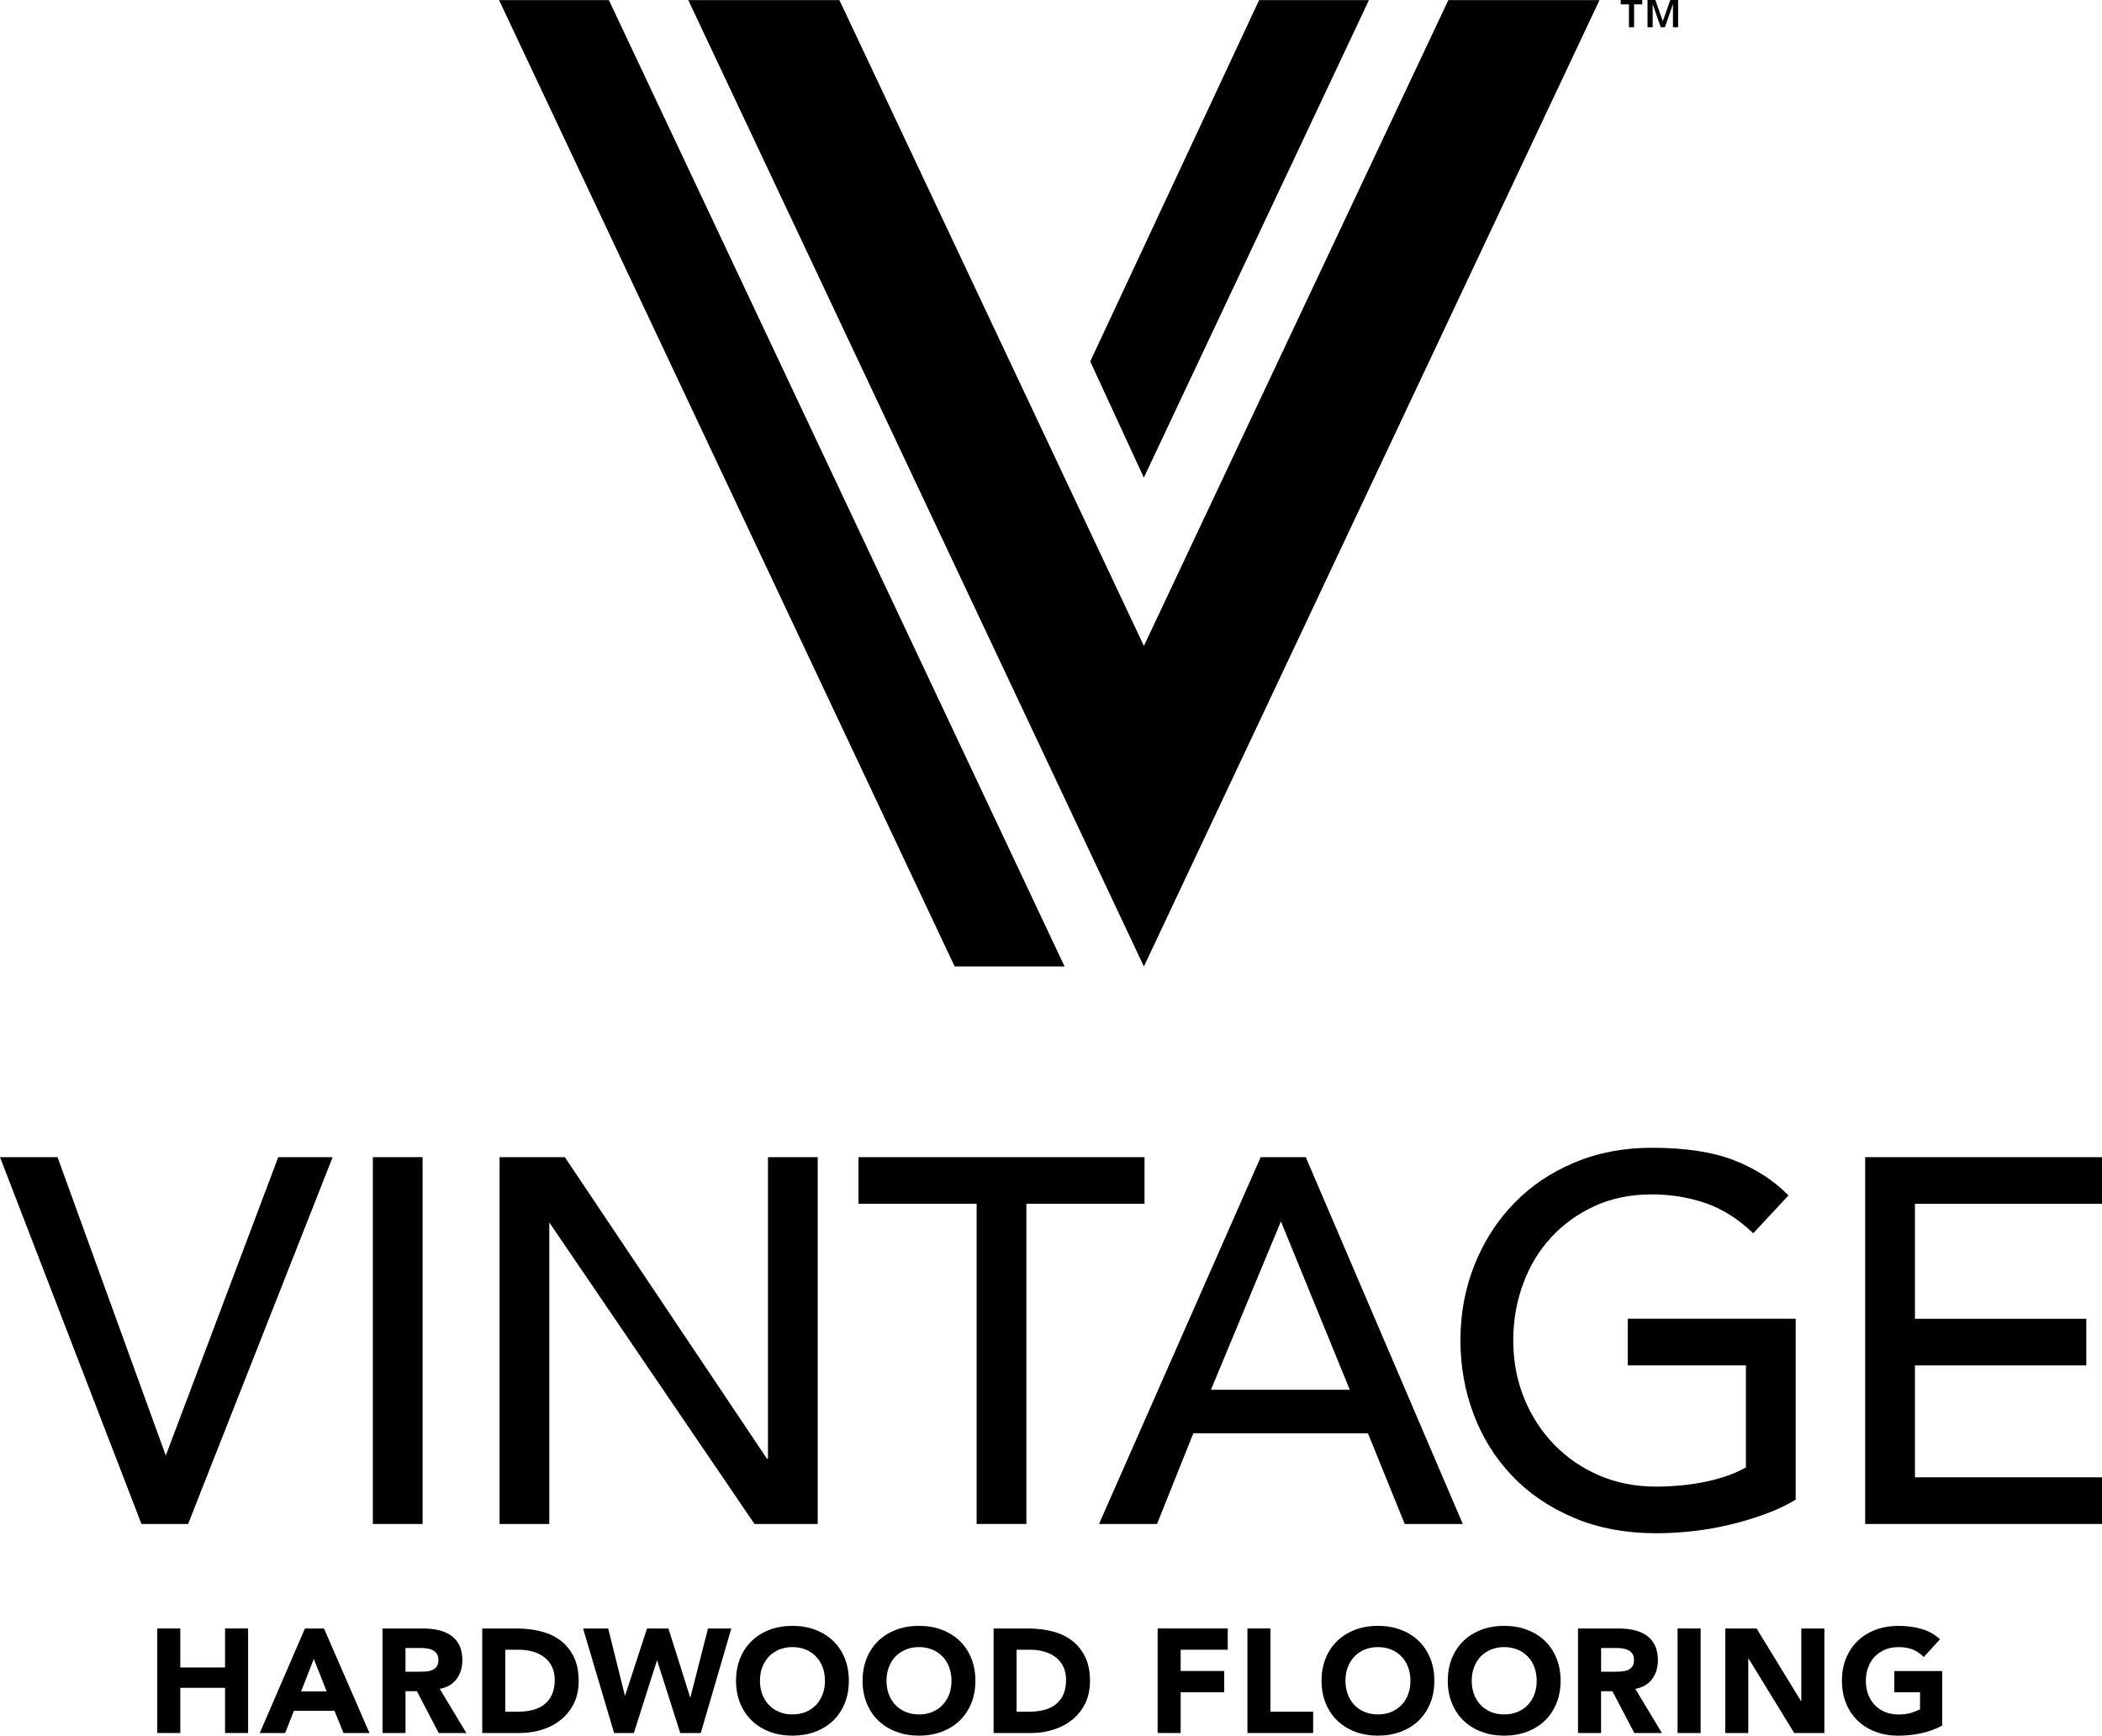 <?xml version="1.0" encoding="utf-8"?>
<!-- Generator: Adobe Illustrator 16.0.0, SVG Export Plug-In . SVG Version: 6.00 Build 0)  -->
<!DOCTYPE svg PUBLIC "-//W3C//DTD SVG 1.1//EN" "http://www.w3.org/Graphics/SVG/1.1/DTD/svg11.dtd">
<svg version="1.1" id="Layer_1" xmlns="http://www.w3.org/2000/svg" xmlns:xlink="http://www.w3.org/1999/xlink" x="0px" y="0px"
     width="118.947px" height="98.23px" viewBox="0 0 118.947 98.23" enable-background="new 0 0 118.947 98.23" xml:space="preserve">
<polygon points="12.735,92.165 12.735,94.371 10.203,94.371 10.203,92.165 8.9,92.165 8.9,98.081 10.203,98.081 10.203,95.524
	12.735,95.524 12.735,98.081 14.04,98.081 14.04,92.165 "/>
    <path d="M17.757,93.887l0.729,1.838h-1.446L17.757,93.887z M17.256,92.165l-2.557,5.916h1.437l0.494-1.254h2.297l0.511,1.254h1.47
	l-2.574-5.916H17.256z"/>
    <g>
	<path d="M21.644,92.165h2.289c0.301,0,0.586,0.028,0.855,0.088c0.271,0.059,0.507,0.156,0.711,0.292
		c0.203,0.138,0.365,0.32,0.484,0.552c0.12,0.231,0.18,0.521,0.18,0.864c0,0.418-0.108,0.773-0.326,1.065
		c-0.217,0.292-0.534,0.479-0.953,0.556l1.506,2.499h-1.563l-1.237-2.364h-0.643v2.364h-1.303V92.165z M22.946,94.613h0.769
		c0.117,0,0.241-0.004,0.371-0.012c0.132-0.009,0.25-0.034,0.356-0.075c0.104-0.042,0.192-0.107,0.263-0.196
		c0.069-0.089,0.104-0.214,0.104-0.376c0-0.149-0.03-0.271-0.093-0.359c-0.061-0.088-0.139-0.157-0.232-0.204
		c-0.095-0.048-0.204-0.079-0.326-0.097c-0.123-0.018-0.243-0.024-0.36-0.024h-0.852V94.613L22.946,94.613z"/>
        <path d="M27.289,92.166h1.955c0.473,0,0.923,0.052,1.349,0.158c0.427,0.104,0.799,0.276,1.116,0.514s0.569,0.545,0.756,0.923
		c0.188,0.379,0.28,0.839,0.28,1.379c0,0.479-0.091,0.901-0.271,1.268c-0.182,0.363-0.425,0.672-0.731,0.919
		c-0.306,0.248-0.66,0.436-1.061,0.562c-0.401,0.129-0.822,0.192-1.263,0.192h-2.13V92.166z M28.591,96.878h0.678
		c0.301,0,0.581-0.03,0.84-0.092c0.259-0.062,0.482-0.163,0.672-0.307c0.19-0.142,0.339-0.328,0.447-0.559
		c0.108-0.232,0.163-0.515,0.163-0.85c0-0.288-0.055-0.542-0.163-0.757s-0.255-0.391-0.438-0.529
		c-0.184-0.141-0.399-0.243-0.647-0.313c-0.248-0.068-0.509-0.104-0.781-0.104h-0.77V96.878z"/>
        <polygon points="32.995,92.165 34.416,92.165 35.36,95.958 35.376,95.958 36.613,92.165 37.825,92.165 39.053,96.06 39.07,96.06
		40.064,92.165 41.384,92.165 39.655,98.081 38.493,98.081 37.189,93.986 37.173,93.986 35.869,98.081 34.75,98.081 	"/>
        <path d="M41.651,95.123c0-0.475,0.08-0.902,0.239-1.287c0.157-0.384,0.38-0.711,0.664-0.981c0.283-0.271,0.62-0.479,1.011-0.622
		c0.389-0.146,0.815-0.217,1.277-0.217c0.464,0,0.89,0.071,1.279,0.217c0.39,0.145,0.728,0.353,1.011,0.622
		c0.284,0.271,0.506,0.599,0.664,0.981c0.159,0.385,0.238,0.812,0.238,1.287s-0.079,0.901-0.238,1.287
		c-0.158,0.384-0.38,0.711-0.664,0.981c-0.283,0.271-0.621,0.478-1.011,0.622s-0.815,0.217-1.279,0.217
		c-0.462,0-0.889-0.072-1.277-0.217c-0.391-0.146-0.728-0.353-1.011-0.622c-0.284-0.271-0.507-0.599-0.664-0.981
		C41.731,96.025,41.651,95.598,41.651,95.123 M43.005,95.123c0,0.278,0.043,0.533,0.129,0.765c0.088,0.231,0.212,0.432,0.372,0.603
		c0.161,0.17,0.355,0.302,0.581,0.396c0.227,0.095,0.479,0.142,0.756,0.142c0.279,0,0.531-0.047,0.757-0.142
		c0.226-0.096,0.419-0.228,0.581-0.396c0.161-0.17,0.284-0.37,0.371-0.603c0.087-0.23,0.13-0.485,0.13-0.765
		c0-0.272-0.043-0.525-0.13-0.762c-0.087-0.232-0.21-0.435-0.371-0.604c-0.162-0.17-0.355-0.302-0.581-0.396
		s-0.478-0.142-0.757-0.142c-0.277,0-0.529,0.047-0.756,0.142c-0.226,0.096-0.42,0.228-0.581,0.396
		c-0.16,0.171-0.284,0.372-0.372,0.604C43.048,94.598,43.005,94.851,43.005,95.123"/>
        <path d="M48.812,95.123c0-0.475,0.08-0.902,0.238-1.287c0.158-0.384,0.381-0.711,0.664-0.981c0.284-0.271,0.621-0.479,1.012-0.622
		c0.389-0.146,0.815-0.217,1.277-0.217c0.463,0,0.89,0.071,1.279,0.217c0.389,0.145,0.727,0.353,1.011,0.622
		c0.284,0.271,0.505,0.599,0.664,0.981c0.159,0.385,0.238,0.812,0.238,1.287s-0.079,0.901-0.238,1.287
		c-0.159,0.384-0.38,0.711-0.664,0.981s-0.622,0.478-1.011,0.622c-0.39,0.145-0.816,0.217-1.279,0.217
		c-0.462,0-0.889-0.072-1.277-0.217c-0.391-0.146-0.728-0.353-1.012-0.622c-0.283-0.271-0.506-0.599-0.664-0.981
		C48.892,96.025,48.812,95.598,48.812,95.123 M50.166,95.123c0,0.278,0.043,0.533,0.129,0.765c0.087,0.231,0.211,0.432,0.372,0.603
		c0.161,0.17,0.355,0.302,0.581,0.396c0.227,0.095,0.479,0.142,0.756,0.142c0.279,0,0.531-0.047,0.756-0.142
		c0.227-0.096,0.42-0.228,0.581-0.396c0.162-0.17,0.285-0.37,0.372-0.603c0.086-0.23,0.129-0.485,0.129-0.765
		c0-0.272-0.043-0.525-0.129-0.762c-0.087-0.232-0.21-0.435-0.372-0.604c-0.161-0.17-0.354-0.302-0.581-0.396
		c-0.225-0.095-0.477-0.142-0.756-0.142c-0.277,0-0.529,0.047-0.756,0.142c-0.226,0.096-0.42,0.228-0.581,0.396
		c-0.161,0.171-0.285,0.372-0.372,0.604C50.209,94.598,50.166,94.851,50.166,95.123"/>
        <path d="M56.225,92.166h1.955c0.473,0,0.923,0.052,1.349,0.158c0.426,0.104,0.798,0.276,1.115,0.514
		c0.316,0.237,0.568,0.545,0.757,0.923c0.187,0.379,0.279,0.839,0.279,1.379c0,0.479-0.092,0.901-0.271,1.268
		c-0.182,0.363-0.424,0.672-0.73,0.919c-0.307,0.248-0.66,0.436-1.062,0.562c-0.401,0.129-0.822,0.192-1.262,0.192h-2.13V92.166z
		 M57.527,96.878h0.677c0.301,0,0.581-0.03,0.84-0.092c0.26-0.062,0.482-0.163,0.672-0.307c0.19-0.142,0.34-0.328,0.447-0.559
		c0.109-0.232,0.163-0.515,0.163-0.85c0-0.288-0.054-0.542-0.163-0.757c-0.107-0.215-0.255-0.391-0.438-0.529
		c-0.184-0.14-0.399-0.243-0.647-0.313c-0.248-0.068-0.508-0.104-0.781-0.104h-0.769L57.527,96.878L57.527,96.878z"/>
        <polygon points="65.507,92.165 69.476,92.165 69.476,93.368 66.811,93.368 66.811,94.571 69.276,94.571 69.276,95.775
		66.811,95.775 66.811,98.081 65.507,98.081 	"/>
        <polygon points="70.589,92.165 71.893,92.165 71.893,96.877 74.308,96.877 74.308,98.081 70.589,98.081 	"/>
        <path d="M74.783,95.123c0-0.475,0.08-0.902,0.239-1.287c0.158-0.384,0.38-0.711,0.664-0.981c0.284-0.27,0.621-0.479,1.011-0.622
		c0.39-0.146,0.816-0.217,1.278-0.217c0.463,0,0.889,0.071,1.278,0.217c0.39,0.145,0.728,0.353,1.012,0.622
		c0.283,0.271,0.505,0.599,0.664,0.981c0.158,0.385,0.237,0.812,0.237,1.287s-0.079,0.901-0.237,1.287
		c-0.159,0.384-0.381,0.711-0.664,0.981c-0.284,0.271-0.622,0.478-1.012,0.622c-0.391,0.145-0.815,0.217-1.278,0.217
		c-0.462,0-0.89-0.072-1.278-0.217c-0.39-0.146-0.727-0.353-1.011-0.622c-0.284-0.271-0.506-0.599-0.664-0.981
		C74.863,96.025,74.783,95.598,74.783,95.123 M76.137,95.123c0,0.278,0.043,0.533,0.129,0.765c0.087,0.231,0.211,0.432,0.372,0.603
		c0.16,0.17,0.354,0.302,0.58,0.396s0.479,0.142,0.757,0.142s0.53-0.047,0.756-0.142c0.227-0.096,0.419-0.228,0.581-0.396
		c0.162-0.17,0.285-0.37,0.372-0.603c0.086-0.23,0.129-0.485,0.129-0.765c0-0.272-0.043-0.525-0.129-0.762
		c-0.087-0.232-0.21-0.435-0.372-0.604s-0.354-0.302-0.581-0.396c-0.226-0.095-0.478-0.142-0.756-0.142s-0.53,0.047-0.757,0.142
		c-0.227,0.096-0.42,0.228-0.58,0.396c-0.161,0.171-0.285,0.372-0.372,0.604C76.18,94.598,76.137,94.851,76.137,95.123"/>
        <path d="M81.927,95.123c0-0.475,0.08-0.902,0.239-1.287c0.157-0.384,0.38-0.711,0.664-0.981c0.283-0.271,0.621-0.479,1.011-0.622
		c0.391-0.146,0.815-0.217,1.278-0.217s0.889,0.071,1.278,0.217c0.39,0.145,0.728,0.353,1.012,0.622
		c0.283,0.271,0.505,0.599,0.663,0.981c0.159,0.385,0.238,0.812,0.238,1.287s-0.079,0.901-0.238,1.287
		c-0.158,0.384-0.38,0.711-0.663,0.981c-0.284,0.271-0.622,0.478-1.012,0.622c-0.391,0.145-0.815,0.217-1.278,0.217
		s-0.889-0.072-1.278-0.217c-0.39-0.146-0.728-0.353-1.011-0.622c-0.284-0.271-0.507-0.599-0.664-0.981
		C82.007,96.025,81.927,95.598,81.927,95.123 M83.281,95.123c0,0.278,0.043,0.533,0.131,0.765c0.086,0.231,0.21,0.432,0.37,0.603
		c0.161,0.17,0.355,0.302,0.581,0.396c0.227,0.095,0.479,0.142,0.757,0.142s0.53-0.047,0.756-0.142
		c0.227-0.096,0.42-0.228,0.581-0.396c0.162-0.171,0.285-0.37,0.372-0.603c0.086-0.23,0.129-0.485,0.129-0.765
		c0-0.272-0.043-0.525-0.129-0.762c-0.087-0.232-0.21-0.435-0.372-0.604c-0.161-0.17-0.354-0.302-0.581-0.396
		c-0.226-0.094-0.478-0.142-0.756-0.142s-0.53,0.047-0.757,0.142c-0.226,0.096-0.42,0.228-0.581,0.396
		c-0.16,0.171-0.284,0.372-0.37,0.604C83.324,94.598,83.281,94.851,83.281,95.123"/>
        <path d="M89.297,92.165h2.289c0.303,0,0.586,0.028,0.856,0.088c0.27,0.059,0.507,0.156,0.711,0.292
		c0.203,0.138,0.365,0.32,0.484,0.552c0.118,0.232,0.18,0.521,0.18,0.864c0,0.418-0.109,0.773-0.326,1.065s-0.535,0.479-0.953,0.556
		l1.505,2.499h-1.562l-1.237-2.364h-0.643v2.364h-1.305V92.165z M90.601,94.613h0.769c0.117,0,0.241-0.004,0.371-0.012
		c0.132-0.009,0.25-0.034,0.356-0.075c0.104-0.042,0.191-0.107,0.263-0.196c0.069-0.089,0.104-0.214,0.104-0.376
		c0-0.149-0.028-0.271-0.092-0.359c-0.061-0.088-0.139-0.157-0.231-0.204c-0.097-0.048-0.204-0.079-0.326-0.097
		c-0.123-0.018-0.243-0.024-0.36-0.024h-0.852L90.601,94.613L90.601,94.613z"/>
        <rect x="94.93" y="92.166" width="1.304" height="5.916"/>
        <polygon points="97.628,92.165 99.4,92.165 101.915,96.276 101.932,96.276 101.932,92.165 103.236,92.165 103.236,98.081
		101.531,98.081 98.949,93.87 98.932,93.87 98.932,98.081 97.628,98.081 	"/>
        <path d="M109.903,97.664c-0.384,0.2-0.784,0.345-1.202,0.434s-0.845,0.134-1.279,0.134c-0.462,0-0.889-0.071-1.277-0.217
		c-0.391-0.146-0.728-0.353-1.012-0.623c-0.283-0.27-0.506-0.597-0.664-0.981s-0.238-0.812-0.238-1.285
		c0-0.476,0.08-0.903,0.238-1.287c0.158-0.386,0.381-0.711,0.664-0.982c0.284-0.27,0.621-0.478,1.012-0.622
		c0.39-0.144,0.815-0.218,1.277-0.218c0.475,0,0.91,0.058,1.309,0.171c0.397,0.115,0.748,0.312,1.049,0.59l-0.919,1.002
		c-0.179-0.184-0.379-0.32-0.603-0.417c-0.223-0.095-0.501-0.142-0.836-0.142c-0.277,0-0.529,0.047-0.756,0.142
		c-0.226,0.097-0.419,0.228-0.581,0.397c-0.161,0.17-0.285,0.371-0.371,0.604c-0.087,0.234-0.13,0.488-0.13,0.763
		c0,0.276,0.043,0.532,0.13,0.764c0.086,0.23,0.21,0.432,0.371,0.603c0.162,0.17,0.355,0.303,0.581,0.396
		c0.227,0.094,0.479,0.142,0.756,0.142c0.284,0,0.53-0.03,0.736-0.096c0.205-0.063,0.369-0.13,0.492-0.197v-0.961h-1.457v-1.203
		h2.71V97.664z"/>
        <polygon points="0,65.49 3.255,65.49 9.382,82.379 15.746,65.49 18.824,65.49 10.644,86.25 8.005,86.25 	"/>
        <rect x="21.099" y="65.49" width="2.814" height="20.76"/>
        <polygon points="28.269,65.49 31.963,65.49 43.399,82.555 43.458,82.555 43.458,65.49 46.272,65.49 46.272,86.25 42.695,86.25
		31.083,69.184 31.083,86.25 28.269,86.25 	"/>
        <polygon points="55.265,68.128 48.58,68.128 48.58,65.49 64.766,65.49 64.766,68.128 58.08,68.128 58.08,86.249 55.265,86.249 	"/>
        <path d="M71.339,65.49h2.552l8.884,20.76H79.49l-2.082-5.132h-9.881l-2.053,5.132h-3.283L71.339,65.49z M76.382,78.655
		l-3.898-9.529l-3.959,9.529H76.382z"/>
        <path d="M101.614,74.638v10.234c-0.509,0.312-1.085,0.586-1.73,0.819c-0.645,0.234-1.313,0.437-2.009,0.603
		c-0.693,0.165-1.396,0.288-2.11,0.366c-0.715,0.076-1.384,0.116-2.01,0.116c-1.758,0-3.327-0.294-4.706-0.88
		c-1.378-0.587-2.541-1.378-3.488-2.376c-0.947-0.996-1.671-2.152-2.17-3.474c-0.498-1.319-0.748-2.712-0.748-4.178
		c0-1.544,0.27-2.981,0.808-4.312c0.537-1.329,1.279-2.48,2.228-3.459c0.949-0.978,2.088-1.746,3.416-2.302
		c1.33-0.559,2.786-0.836,4.369-0.836c1.916,0,3.479,0.239,4.692,0.718c1.212,0.479,2.228,1.139,3.05,1.98l-1.994,2.14
		c-0.86-0.821-1.77-1.394-2.728-1.715c-0.958-0.323-1.965-0.484-3.021-0.484c-1.191,0-2.268,0.219-3.225,0.659
		c-0.958,0.44-1.779,1.032-2.463,1.775c-0.686,0.741-1.214,1.615-1.583,2.624c-0.372,1.007-0.56,2.075-0.56,3.211
		c0,1.173,0.206,2.263,0.616,3.269c0.411,1.007,0.979,1.881,1.701,2.624s1.573,1.325,2.551,1.745s2.043,0.63,3.196,0.63
		c0.997,0,1.938-0.092,2.83-0.278c0.889-0.186,1.646-0.453,2.271-0.807v-5.775H92.11v-2.64h9.504V74.638z"/>
        <polygon points="105.546,65.49 118.947,65.49 118.947,68.129 108.362,68.129 108.362,74.638 118.059,74.638 118.059,77.277
		108.362,77.277 108.362,83.61 118.947,83.61 118.947,86.25 105.546,86.25 	"/>
        <polygon points="81.959,0.005 64.73,36.556 47.5,0.005 38.948,0.005 64.73,54.698 90.512,0.005 	"/>
        <polygon points="34.455,0.005 28.24,0.005 54.021,54.698 60.242,54.698 	"/>
        <polygon points="64.727,27.031 77.466,0.005 71.251,0.005 61.694,20.457 	"/>
        <path d="M92.178,0.247h-0.465V0h1.221v0.247H92.47v1.294h-0.292V0.247z M93.229,0h0.444l0.415,1.182H94.1L94.516,0h0.444v1.541
		h-0.292V0.254h-0.008l-0.448,1.287h-0.235l-0.449-1.287h-0.007v1.287h-0.292V0z"/>
</g>
</svg>
